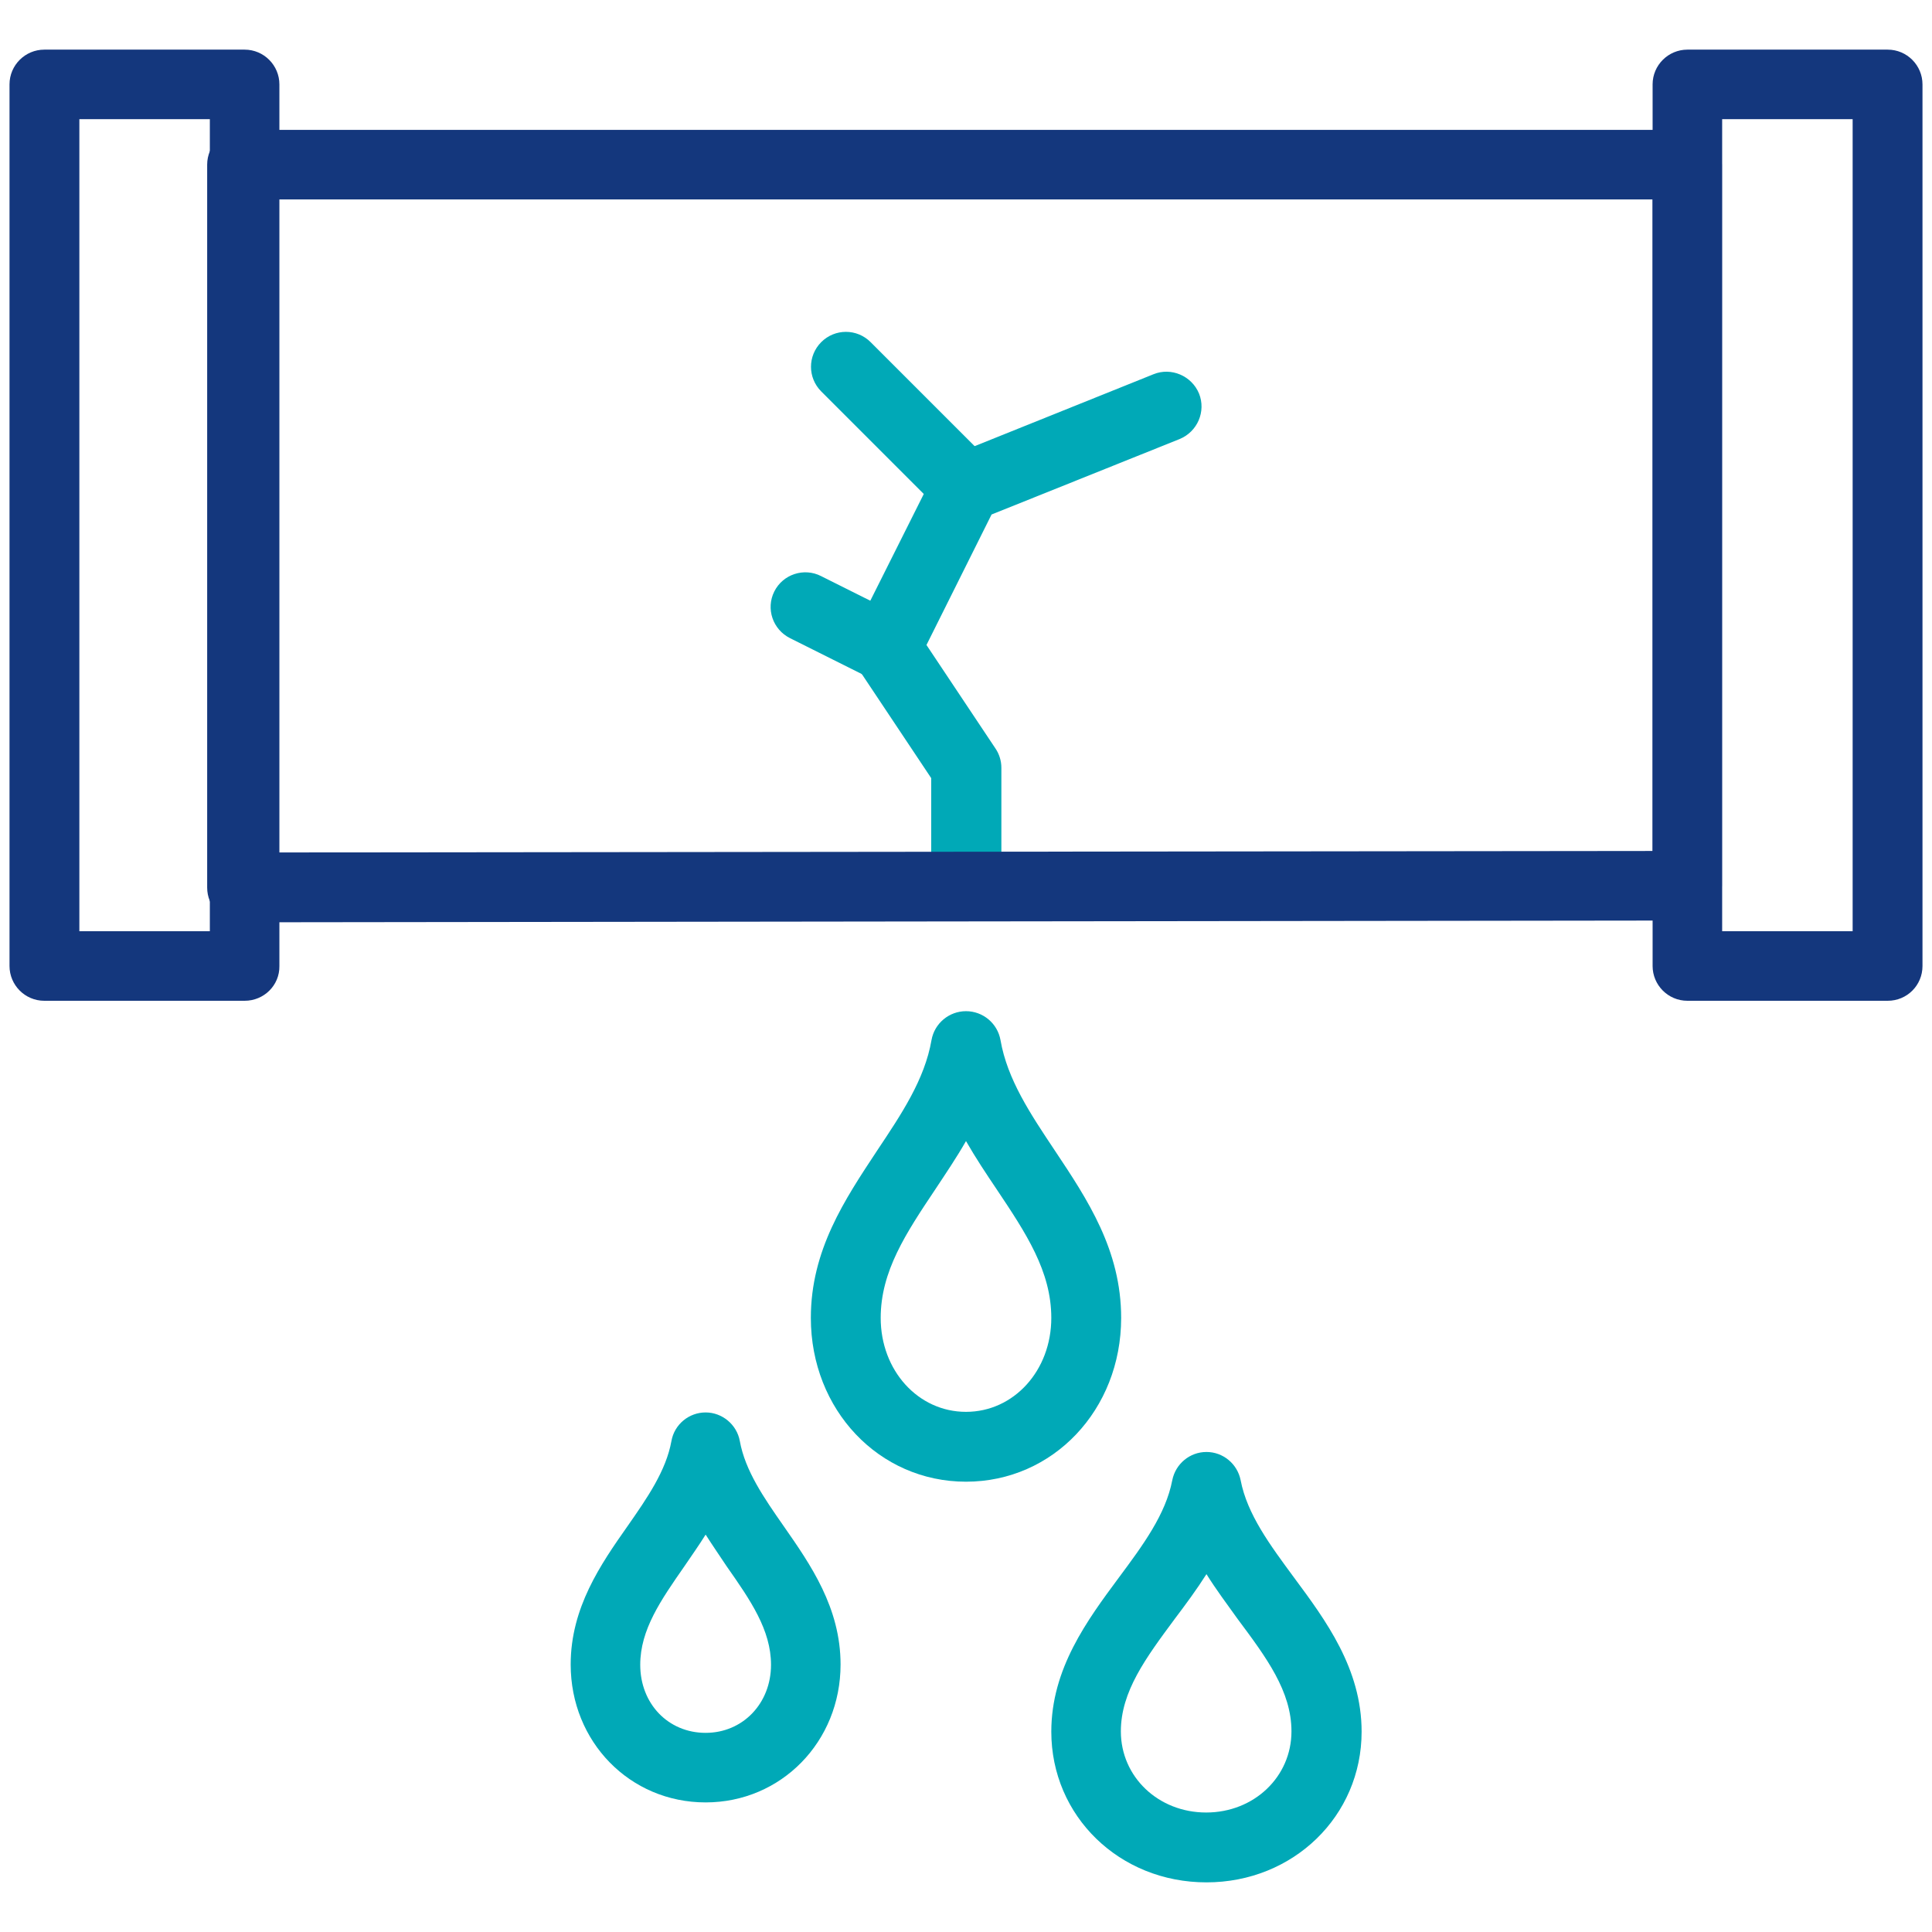 <?xml version="1.0" encoding="utf-8"?>
<!-- Generator: Adobe Illustrator 25.2.0, SVG Export Plug-In . SVG Version: 6.00 Build 0)  -->
<svg version="1.1" id="Layer_1" xmlns="http://www.w3.org/2000/svg" xmlns:xlink="http://www.w3.org/1999/xlink" x="0px" y="0px"
	 viewBox="0 0 65 65" style="enable-background:new 0 0 65 65;" xml:space="preserve">
<style type="text/css">
	.st0{fill:#00A9B7;}
	.st1{fill:#14377D;}
	.st2{fill:#092B49;}
	.st3{fill:#052B48;}
	.st4{fill:#232C65;}
	.st5{fill:#FFFFFF;}
	.st6{fill:url(#SVGID_1_);}
	.st7{fill:url(#SVGID_2_);}
	.st8{fill:url(#SVGID_3_);}
	.st9{fill:url(#SVGID_4_);}
	.st10{fill:url(#SVGID_5_);}
	.st11{fill:url(#SVGID_6_);}
	.st12{fill:url(#SVGID_7_);}
	.st13{fill:url(#SVGID_8_);}
	.st14{fill:url(#SVGID_9_);}
	.st15{fill:#BABBBB;}
	.st16{fill:none;}
	.st17{fill:#00A9B7;stroke:#092B49;stroke-width:1.25;stroke-linecap:round;stroke-linejoin:round;stroke-miterlimit:10;}
	.st18{fill:#BBBBBB;}
	.st19{fill:#14377D;stroke:#232C65;stroke-width:1.5;stroke-miterlimit:10;}
</style>
<g>
	<g>
		<path class="st0" d="M32.5,30.98c-0.65,0-1.17-0.53-1.17-1.17v-3.63l-2.5-3.75c-0.23-0.35-0.26-0.8-0.07-1.18l2.7-5.39
			c0.13-0.26,0.35-0.46,0.61-0.56l6.74-2.71c0.59-0.24,1.28,0.05,1.53,0.65c0.24,0.6-0.05,1.28-0.65,1.53l-6.33,2.54l-2.19,4.39
			l2.32,3.48c0.13,0.19,0.2,0.42,0.2,0.65v3.99C33.67,30.45,33.15,30.98,32.5,30.98z"/>
	</g>
	<g>
		<path class="st1" d="M8.14,31.03c-0.31,0-0.61-0.12-0.83-0.34c-0.22-0.22-0.34-0.52-0.34-0.83V5.54c0-0.65,0.53-1.17,1.17-1.17
			h48.62c0.65,0,1.17,0.53,1.17,1.17V29.8c0,0.65-0.52,1.17-1.17,1.17L8.14,31.03L8.14,31.03z M56.77,29.8h0.02H56.77z M9.32,6.71
			v21.97l46.28-0.05V6.71H9.32z"/>
	</g>
	<g>
		<path class="st1" d="M63.51,33.67h-6.74c-0.65,0-1.17-0.53-1.17-1.17V2.84c0-0.65,0.53-1.17,1.17-1.17h6.74
			c0.65,0,1.17,0.53,1.17,1.17V32.5C64.68,33.15,64.16,33.67,63.51,33.67z M57.94,31.33h4.39V4.01h-4.39V31.33z"/>
	</g>
	<g>
		<path class="st1" d="M8.23,33.67H1.49c-0.65,0-1.17-0.53-1.17-1.17V2.84c0-0.65,0.53-1.17,1.17-1.17h6.74
			c0.65,0,1.17,0.53,1.17,1.17V32.5C9.41,33.15,8.88,33.67,8.23,33.67z M2.67,31.33h4.39V4.01H2.67V31.33z"/>
	</g>
	<g>
		<path class="st0" d="M32.5,17.55c-0.3,0-0.6-0.11-0.83-0.34l-4.04-4.04c-0.46-0.46-0.46-1.2,0-1.66c0.46-0.46,1.2-0.46,1.66,0
			l4.04,4.04c0.46,0.46,0.46,1.2,0,1.66C33.1,17.43,32.8,17.55,32.5,17.55z"/>
	</g>
	<g>
		<path class="st0" d="M29.8,22.94c-0.18,0-0.35-0.04-0.52-0.12l-2.7-1.35c-0.58-0.29-0.82-0.99-0.53-1.57
			c0.29-0.58,1-0.81,1.57-0.52l2.7,1.35c0.58,0.29,0.82,0.99,0.53,1.57C30.65,22.7,30.23,22.94,29.8,22.94z"/>
	</g>
	<g>
		<path class="st0" d="M32.5,49.85c-2.93,0-5.22-2.42-5.22-5.51c0-2.28,1.14-3.98,2.23-5.63c0.82-1.23,1.6-2.39,1.83-3.72
			c0.1-0.56,0.59-0.97,1.16-0.97c0.57,0,1.06,0.41,1.16,0.97c0.23,1.33,1.01,2.49,1.83,3.72c1.1,1.65,2.23,3.35,2.23,5.63
			C37.72,47.43,35.43,49.85,32.5,49.85z M32.5,38.39c-0.32,0.56-0.68,1.09-1.03,1.62c-0.99,1.48-1.84,2.76-1.84,4.33
			c0,1.77,1.26,3.16,2.87,3.16c1.61,0,2.87-1.39,2.87-3.16c0-1.57-0.85-2.85-1.84-4.33C33.18,39.49,32.82,38.95,32.5,38.39z"/>
	</g>
	<g>
		<path class="st0" d="M40.59,63.33c-2.93,0-5.22-2.23-5.22-5.07c0-2.12,1.21-3.75,2.27-5.18c0.81-1.09,1.58-2.13,1.8-3.28
			c0.11-0.55,0.59-0.95,1.15-0.95l0,0c0.56,0,1.04,0.4,1.15,0.95c0.22,1.15,0.99,2.18,1.8,3.28c1.06,1.43,2.27,3.06,2.27,5.18
			C45.81,61.1,43.51,63.33,40.59,63.33z M40.59,52.96c-0.33,0.52-0.7,1.02-1.07,1.51c-0.97,1.31-1.81,2.44-1.81,3.78
			c0,1.53,1.26,2.73,2.87,2.73c1.61,0,2.87-1.2,2.87-2.73c0-1.35-0.84-2.48-1.81-3.78C41.29,53.98,40.92,53.49,40.59,52.96z"/>
	</g>
	<g>
		<path class="st0" d="M23.74,60.64c-2.55,0-4.54-2.04-4.54-4.64c0-1.91,1.01-3.37,1.91-4.65c0.67-0.96,1.3-1.87,1.48-2.87
			c0.1-0.56,0.59-0.96,1.15-0.96s1.05,0.41,1.15,0.96c0.18,1,0.81,1.91,1.48,2.87c0.9,1.29,1.91,2.74,1.91,4.65
			C28.28,58.6,26.28,60.64,23.74,60.64z M23.74,51.63c-0.23,0.37-0.48,0.72-0.71,1.06c-0.8,1.15-1.49,2.14-1.49,3.32
			c0,1.31,0.94,2.29,2.2,2.29c1.25,0,2.2-0.99,2.2-2.29c0-1.17-0.69-2.17-1.49-3.31C24.21,52.34,23.97,51.99,23.74,51.63z"/>
	</g>
</g>
</svg>
